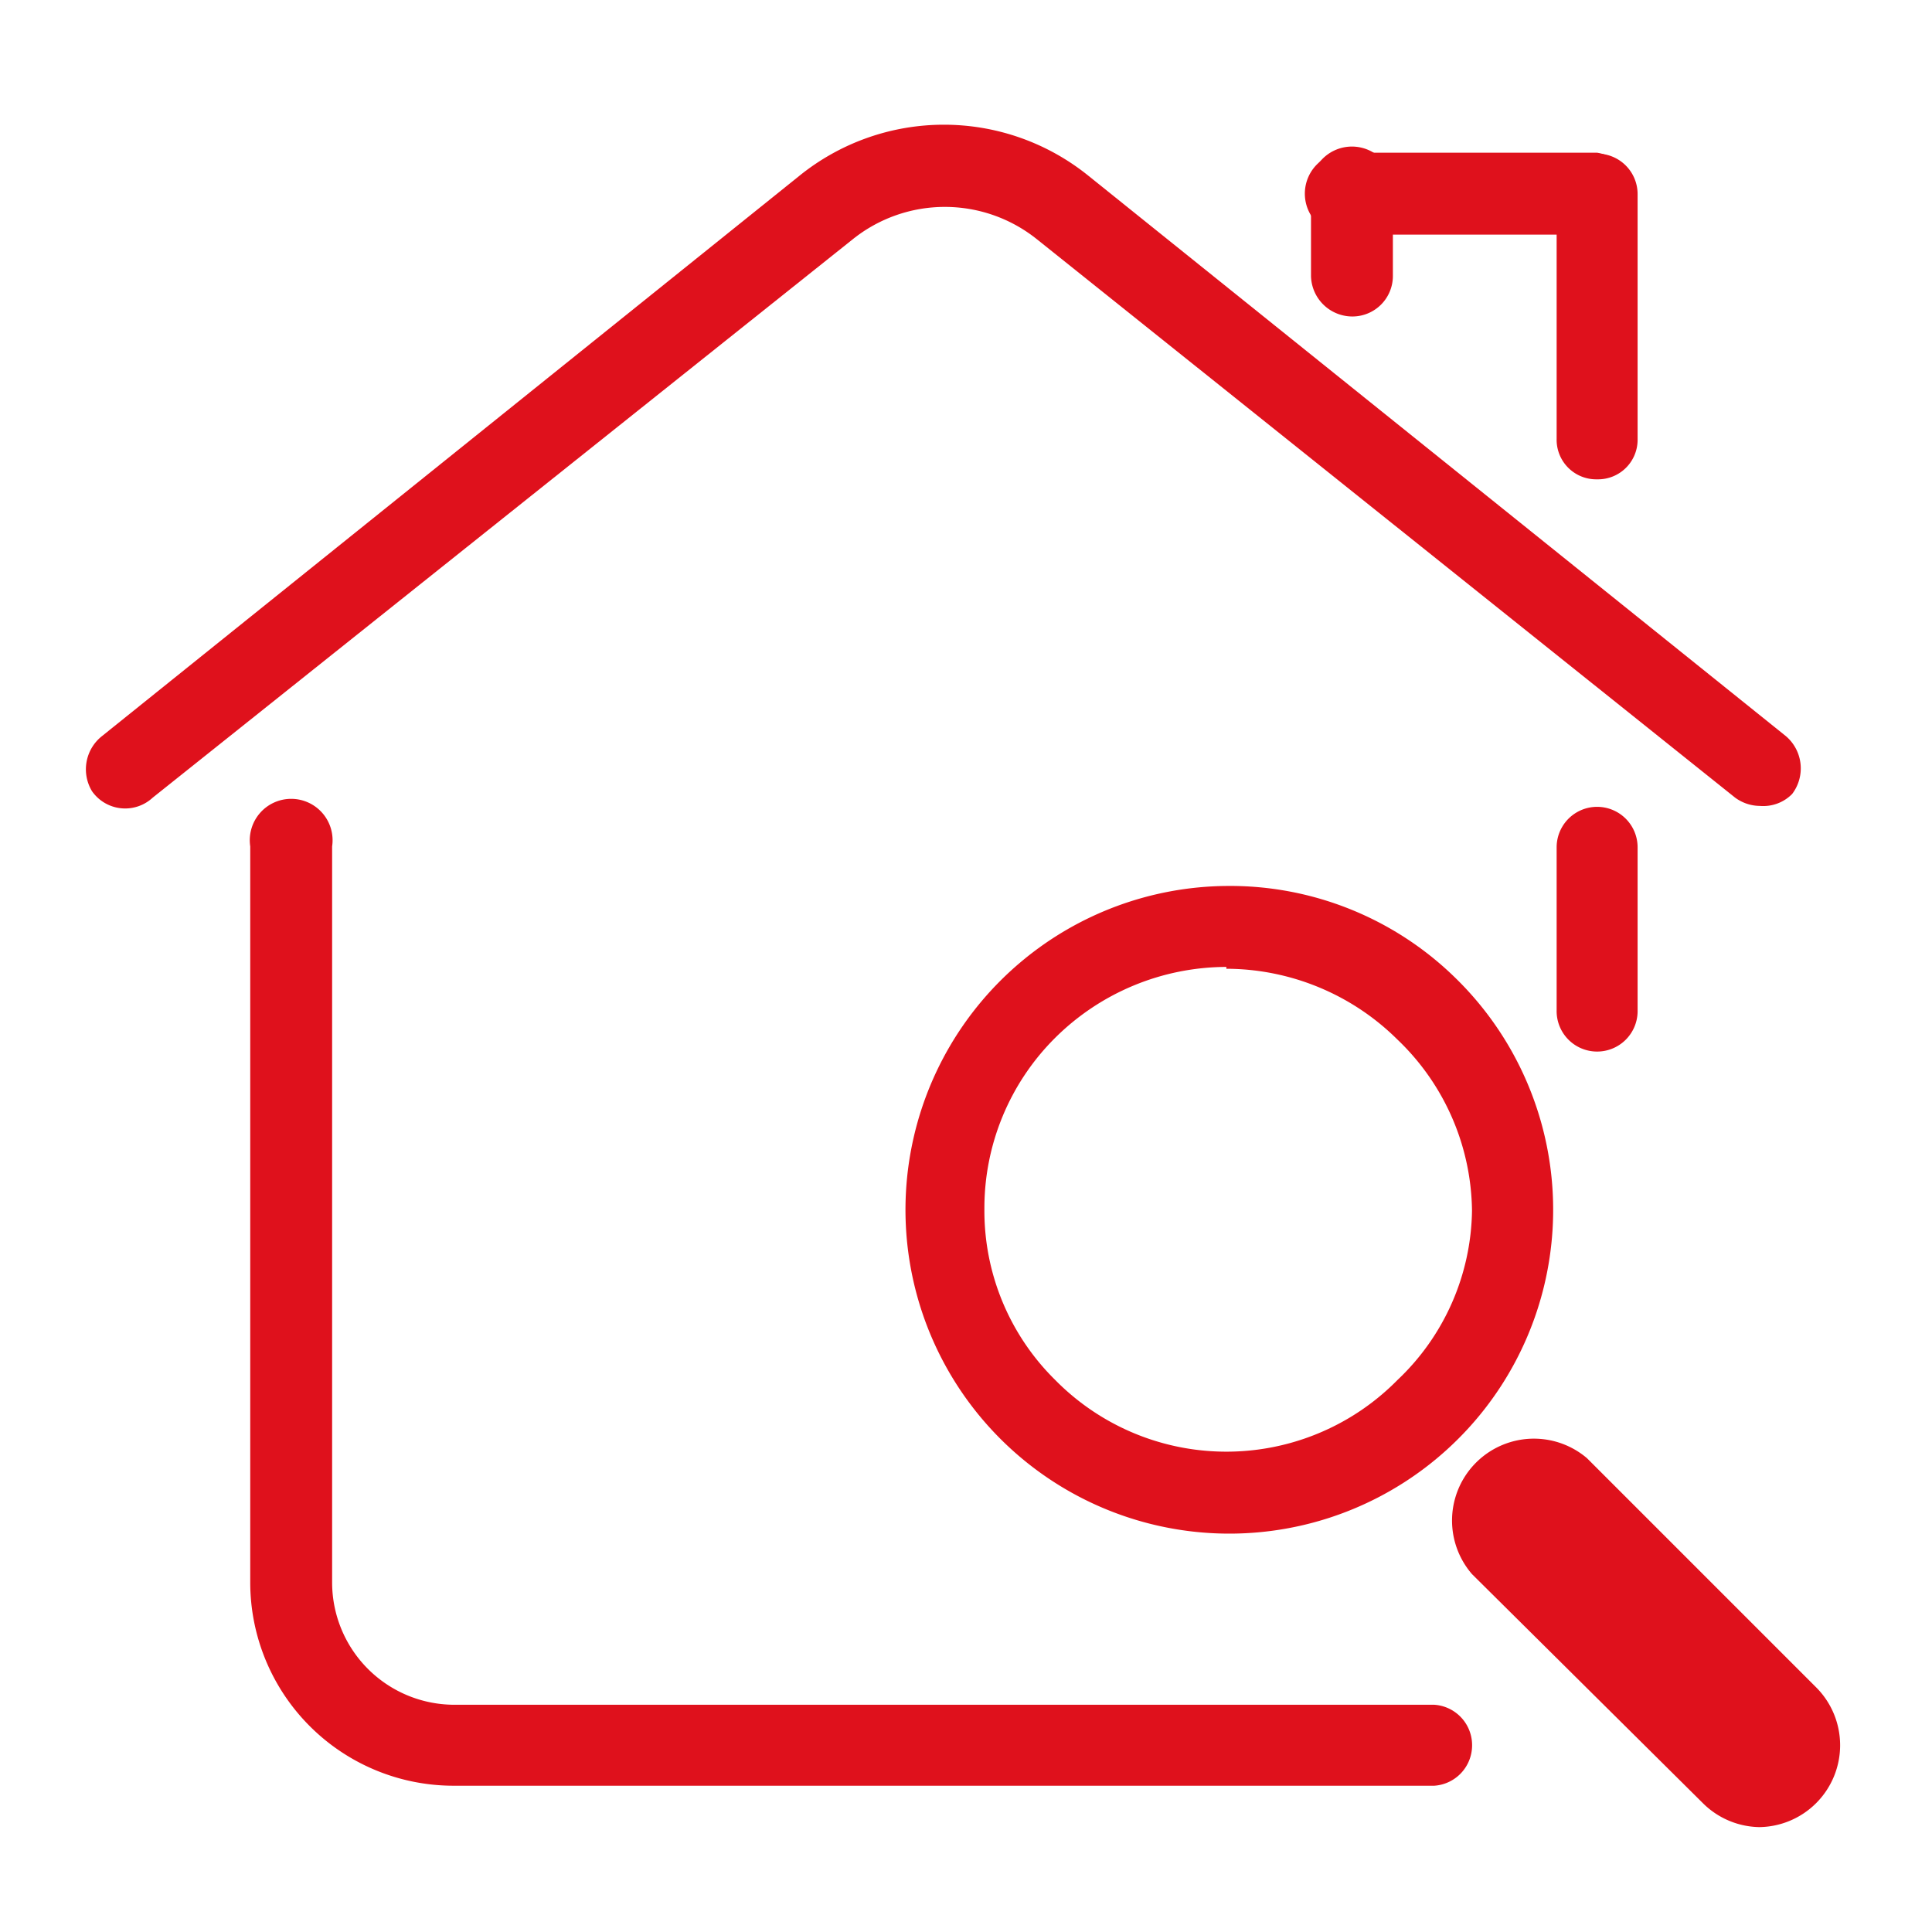 <svg id="Capa_1" data-name="Capa 1" xmlns="http://www.w3.org/2000/svg" viewBox="0 0 21 21"><defs><style>.cls-1{fill:#df111c;}</style></defs><path class="cls-1" d="M13.33,10.53a2.65,2.65,0,0,1,1.86.77A2.61,2.61,0,0,1,16,13.16,2.58,2.58,0,0,1,15.19,15a2.61,2.61,0,0,1-3.72,0,2.58,2.58,0,0,1-.77-1.86,2.61,2.61,0,0,1,.77-1.86,2.65,2.65,0,0,1,1.86-.77m0-.88a3.52,3.52,0,1,0,2.49,1,3.5,3.5,0,0,0-2.49-1Z"/><path class="cls-1" d="M19.13,19.86a.89.89,0,0,1-.62-.26L16,17.11a.89.89,0,0,1,1.25-1.26l2.49,2.49a.89.89,0,0,1-.63,1.52Z"/><path class="cls-1" d="M17.36,11.43a.44.44,0,0,1-.44-.45V9.21a.44.44,0,1,1,.88,0V11A.44.44,0,0,1,17.36,11.43Z"/><path class="cls-1" d="M14.7,3.44A.45.45,0,0,1,14.25,3V2.11a.45.45,0,1,1,.89,0V3A.44.44,0,0,1,14.7,3.44Z"/><path class="cls-1" d="M17.36,5.21a.43.43,0,0,1-.44-.44V2.11a.44.44,0,1,1,.88,0V4.77A.43.43,0,0,1,17.36,5.21Z"/><path class="cls-1" d="M17.36,2.55H14.7a.45.45,0,1,1,0-.89h2.66a.45.45,0,0,1,0,.89Z"/><path class="cls-1" d="M15.59,19.41H4.93A2.21,2.21,0,0,1,2.72,17.2v-8a.45.45,0,1,1,.89,0v8a1.33,1.33,0,0,0,1.32,1.33H15.59A.44.44,0,0,1,16,19,.44.44,0,0,1,15.59,19.41Z"/><path class="cls-1" d="M19.13,8.76a.46.46,0,0,1-.27-.09L11.27,2.6a1.6,1.6,0,0,0-2,0L1.66,8.67A.44.44,0,0,1,1,8.6.46.46,0,0,1,1.11,8L8.69,1.91a2.5,2.5,0,0,1,3.14,0L19.41,8a.46.46,0,0,1,.07.63A.44.44,0,0,1,19.13,8.76Z"/></svg>